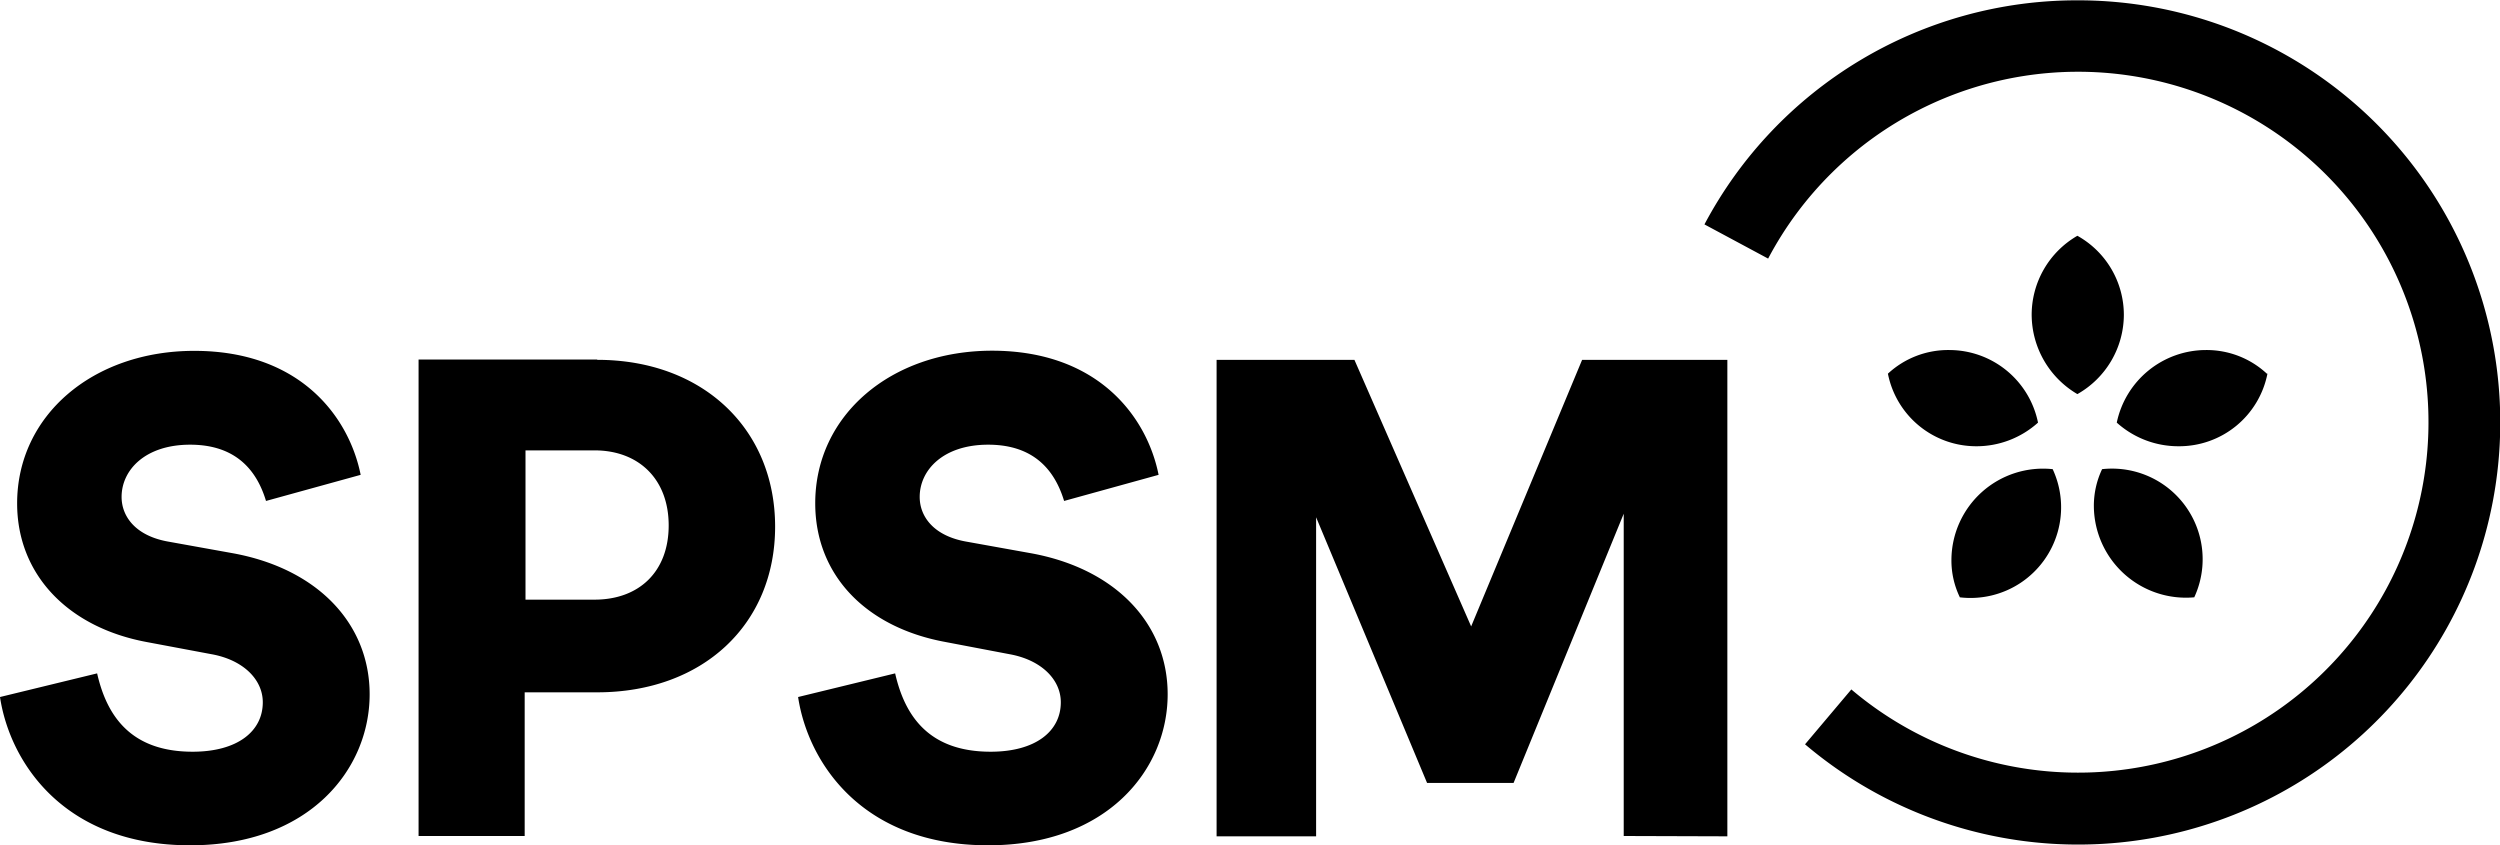 <svg data-name="Layer 1" xmlns="http://www.w3.org/2000/svg" viewBox="0 0 303.47 102.61"><path d="M252.17.04a51.16 51.16 0 0 0-45.27 27.2l7.73 4.15a42.54 42.54 0 1 1 10.1 52.3l-5.62 6.66A51.24 51.24 0 1 0 252.17.04ZM43.78 57.64l-11.49 3.17c-1.28-4.26-4.16-6.83-9.21-6.83-5.45 0-8.32 3.07-8.32 6.34 0 2.37 1.69 4.75 5.75 5.44l7.72 1.39c10.4 1.89 16.64 8.62 16.64 17.13 0 9.12-7.33 18.33-21.79 18.33-15.35 0-21.89-10.11-23.08-18l11.79-2.87c1.19 5.25 4.16 9.51 11.59 9.51 5.45 0 8.52-2.48 8.52-6 0-2.77-2.38-5.15-6.24-5.84l-7.83-1.47c-9.6-1.78-15.75-8.22-15.75-16.83 0-10.7 9.22-18.52 21.5-18.52 12.97 0 18.81 8.12 20.2 15.05Zm96.86 0-11.47 3.17c-1.29-4.26-4.16-6.83-9.22-6.83-5.44 0-8.31 3.07-8.31 6.34 0 2.37 1.68 4.75 5.74 5.44l7.73 1.39c10.39 1.88 16.63 8.62 16.63 17.13 0 9.12-7.32 18.33-21.79 18.33-15.35 0-21.88-10.11-23.07-18l11.78-2.87c1.19 5.25 4.16 9.51 11.59 9.51 5.45 0 8.52-2.48 8.52-6 0-2.77-2.38-5.15-6.24-5.84l-7.82-1.49c-9.61-1.78-15.75-8.12-15.75-16.83 0-10.7 9.21-18.52 21.49-18.52 12.96.02 18.81 8.14 20.19 15.07Zm-68.14-14H50.81v57.84h12.88V84.04h8.81c12.78 0 21.59-8.22 21.59-20.11S85.28 43.68 72.5 43.68Zm-.33 29.15h-8.38V54.67h8.38c5.34 0 9 3.47 9 9.11s-3.62 9.01-9 9.01Zm203-27.43a10.73 10.73 0 0 0-7.42-2.87 11.08 11.08 0 0 0-10.8 8.81 11.17 11.17 0 0 0 7.53 2.87 10.92 10.92 0 0 0 10.76-8.81Zm-8.81 27.14a11 11 0 0 0-11.19-15.55 10.38 10.38 0 0 0-1 4.55 11.18 11.18 0 0 0 12.26 11Zm-28.53 0a11 11 0 0 0 11.34-15.55 11.12 11.12 0 0 0-12.29 11 10.26 10.26 0 0 0 1.02 4.55Zm-8.66-27.14a10.93 10.93 0 0 0 10.7 8.81 11.16 11.16 0 0 0 7.52-2.87 11 11 0 0 0-10.79-8.81 10.74 10.74 0 0 0-7.43 2.87Zm23-16.74a11.08 11.08 0 0 0-5.55 9.61 11.21 11.21 0 0 0 5.55 9.61 11.1 11.1 0 0 0 5.64-9.61 11 11 0 0 0-5.64-9.61Zm-42.49 72.9V43.68h-17.63l-13.47 32.36-14.17-32.36h-16.73v57.84h12.08V62.79l13.47 32.25h10.5l13.37-32.68v39.12Z"/></svg>